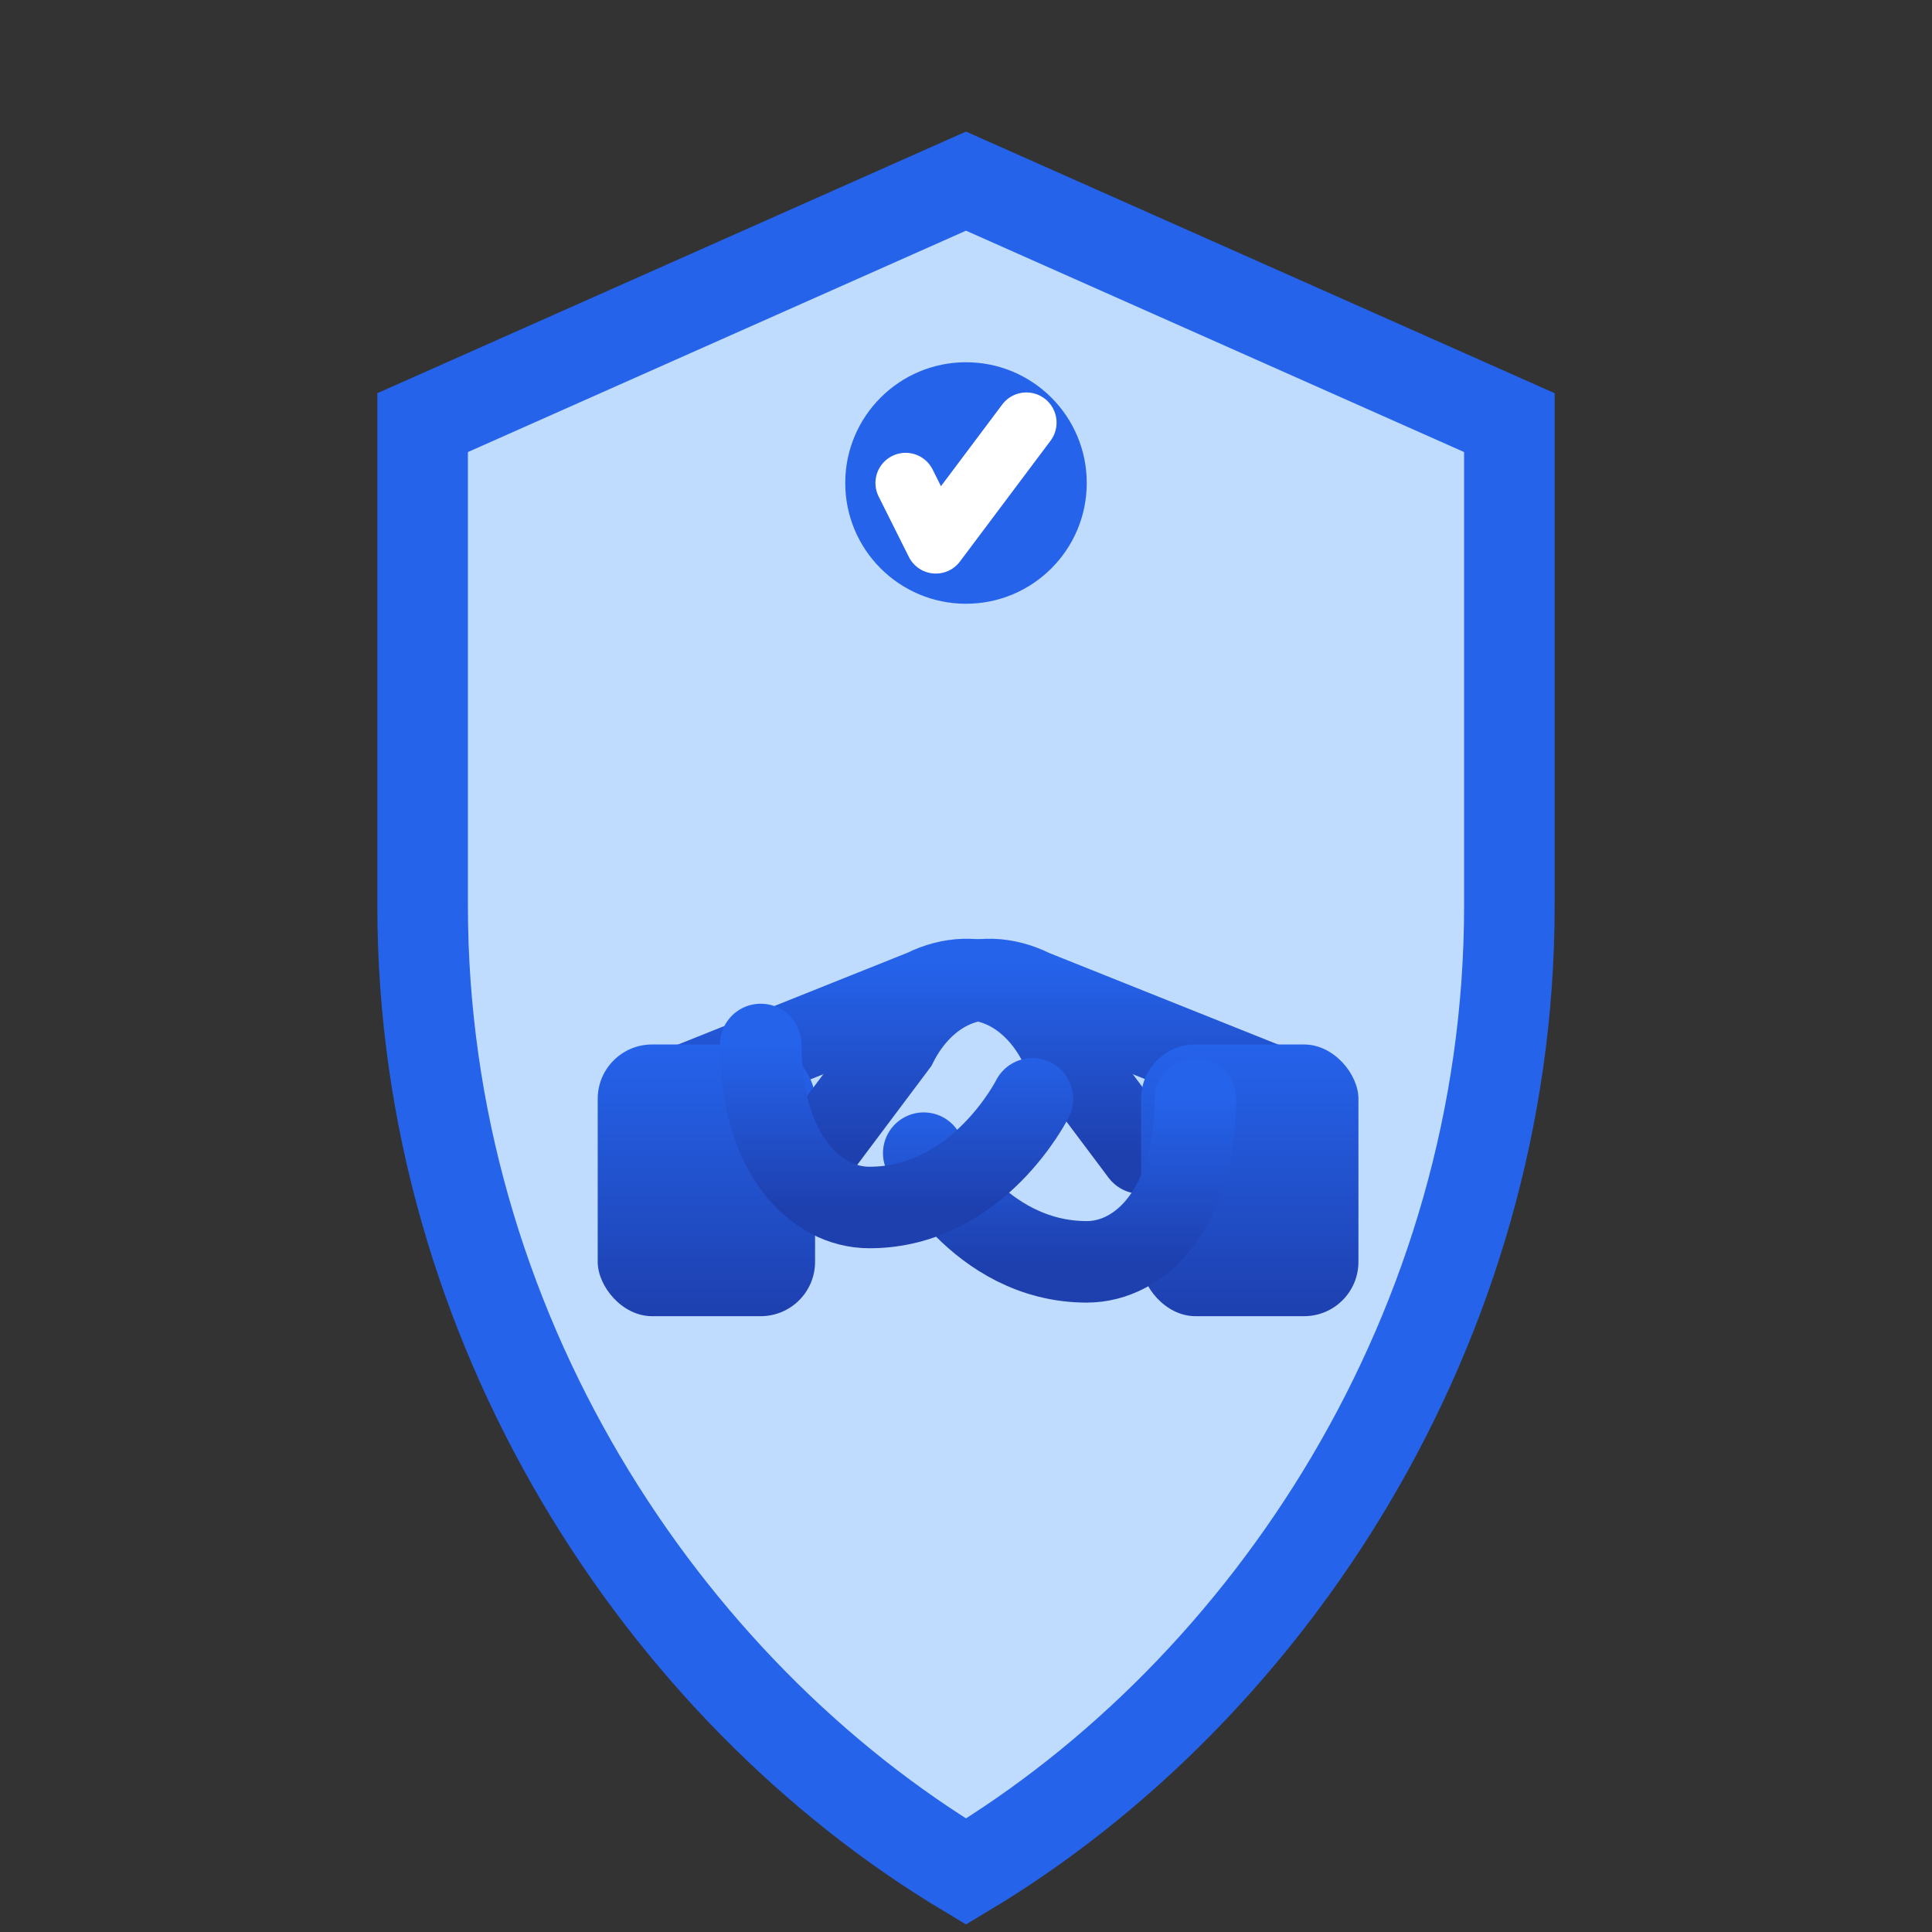 <svg xmlns="http://www.w3.org/2000/svg" viewBox="0 0 64 64" width="64" height="64">
  <rect x="0" y="0" width="64" height="64" fill="#333333" stroke="none"/>
  <defs>
    <linearGradient id="gradTrust" x1="0%" y1="0%" x2="0%" y2="100%">
      <stop offset="0%" style="stop-color:#2563eb;stop-opacity:1" />
      <stop offset="100%" style="stop-color:#1e40af;stop-opacity:1" />
    </linearGradient>
  </defs>
  
  <path d="M32 6 L14 14 V30 C14 44 22 56 32 62 C42 56 50 44 50 30 V14 L32 6 Z" fill="#bfdbfe" stroke="#2563eb" stroke-width="3"/>
  
  <g transform="translate(18, 22) scale(0.9)">
      <path d="M4 16 L14 12 C16 11 18 12 19 14 L22 18" stroke="url(#gradTrust)" stroke-width="3" stroke-linecap="round" fill="none"/>
    <rect x="2" y="14" width="8" height="10" rx="2" fill="url(#gradTrust)"/>
    
    <path d="M28 16 L18 12 C16 11 14 12 13 14 L10 18" stroke="url(#gradTrust)" stroke-width="3" stroke-linecap="round" fill="none"/>
     <rect x="22" y="14" width="8" height="10" rx="2" fill="url(#gradTrust)"/>
     
     <path d="M14 18 C14 18 16 22 20 22 C22 22 24 20 24 16" stroke="url(#gradTrust)" stroke-width="3" stroke-linecap="round" fill="none"/>
     <path d="M18 16 C18 16 16 20 12 20 C10 20 8 18 8 14" stroke="url(#gradTrust)" stroke-width="3" stroke-linecap="round" fill="none"/>
  </g>
  
  <circle cx="32" cy="16" r="4" fill="#2563eb"/>
  <path d="M30 16 L31 18 L34 14" stroke="#ffffff" stroke-width="2" stroke-linecap="round" stroke-linejoin="round" fill="none"/>
</svg>